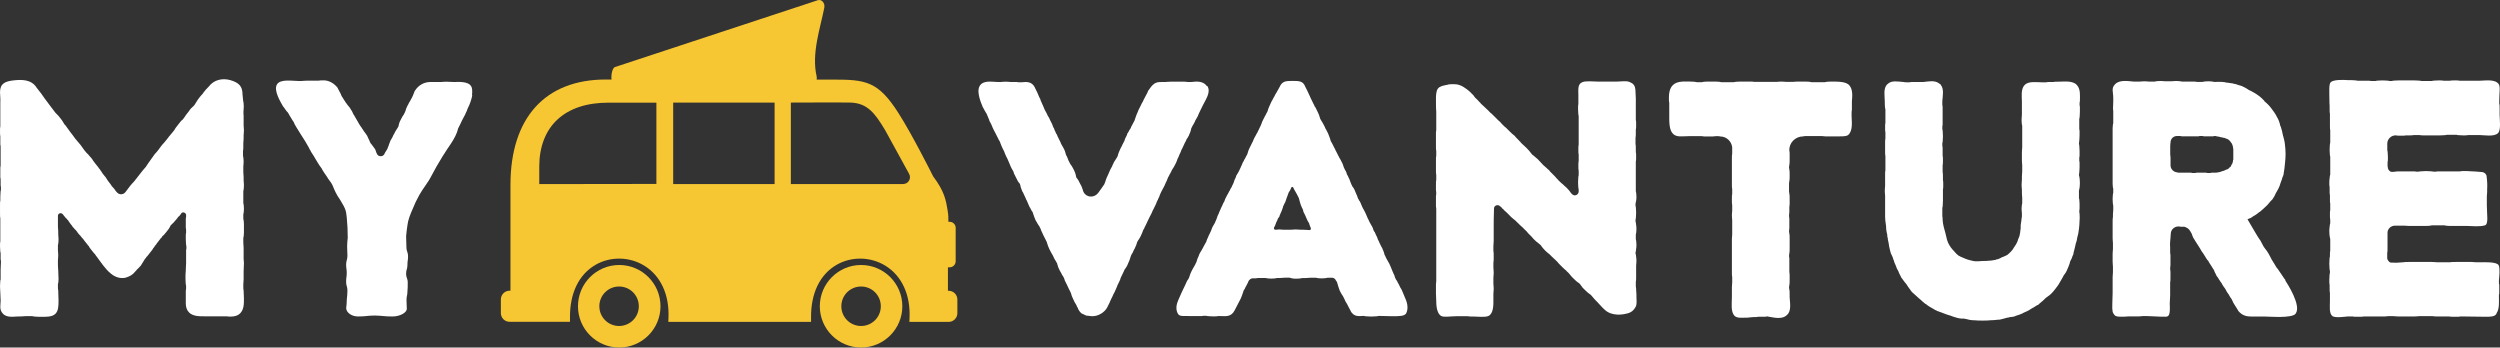 <?xml version="1.0" encoding="UTF-8"?>
<svg id="Layer_2" data-name="Layer 2" xmlns="http://www.w3.org/2000/svg" viewBox="0 0 322.94 44.89">
  <rect x="0" y="0" width="322.94" height="44.89" fill="#333333" stroke="none"/>
  <defs>
    <style>
      .cls-1 {
        fill: #fff;
      }

      .cls-2 {
        fill: #f7c633;
      }
    </style>
  </defs>
  <g id="Van">
    <g>
      <path class="cls-2" d="M79.99,34.23c-2.94,0-5.33,2.39-5.33,5.33s2.39,5.33,5.33,5.33,5.33-2.39,5.33-5.33-2.39-5.33-5.33-5.33Zm-.02,7.88c-1.41,0-2.55-1.14-2.55-2.55s1.14-2.55,2.55-2.55,2.55,1.14,2.55,2.55-1.14,2.55-2.55,2.55Z"/>
      <path class="cls-2" d="M111.23,34.23c-2.94,0-5.33,2.39-5.33,5.33s2.39,5.33,5.33,5.33,5.33-2.39,5.33-5.33-2.39-5.33-5.33-5.33Zm0,7.88c-1.41,0-2.55-1.14-2.55-2.55s1.14-2.55,2.55-2.55,2.55,1.14,2.55,2.55-1.14,2.55-2.55,2.55Z"/>
      <path class="cls-2" d="M122.56,37.56h-.11v-1.35h0c0-.78,0-1.42,0-1.68h.22c.43,0,.78-.35,.78-.78v-4.32c0-.43-.35-.78-.78-.78h-.16v-.07c0-.47,0-.84-.09-1.3v-.05c-.22-1.34-.4-2.49-1.88-4.45-.24-.49-2.73-5.43-4.47-8.16-2.63-4.13-4.22-4.34-8.45-4.34h-2.13c.03-.13,.03-.27,0-.42-.68-2.94,.45-6.13,.99-8.86,.12-.61-.35-1.14-.85-.97l-26.19,8.63c-.4,.14-.52,1.23-.44,1.61h-.76c-7.82,0-12.3,4.96-12.3,13.61v13.67h-.11c-.62,0-1.13,.5-1.13,1.13v1.76c0,.62,.5,1.13,1.13,1.13h7.8v-.47c-.05-3.21,1.14-5.66,3.33-6.91,1.91-1.09,4.37-1.04,6.27,.13,2.12,1.3,3.26,3.77,3.12,6.77l-.02,.49h18.44v-.48c-.05-3.21,1.14-5.66,3.33-6.91,1.91-1.09,4.37-1.04,6.27,.13,2.12,1.3,3.26,3.77,3.12,6.77l-.02,.49h5.07c.62,0,1.13-.5,1.13-1.13v-1.76c0-.62-.5-1.13-1.13-1.13h.01Zm-37.77-13.8s-13.96,.02-14.75,.02h-.38v-2.27c0-2.56,.82-4.67,2.37-6.09,1.56-1.43,3.78-2.16,6.59-2.16h6.17v10.5Zm15.27,.02h-13.1V13.25h13.1v10.53Zm16.61,0h-14.51V13.25s6.84-.03,7.71,0c2.2,.08,3.14,1.37,4.45,3.53,.09,.15,2.04,3.71,3.12,5.69,.32,.59-.11,1.3-.77,1.3h0Z"/>
    </g>
    <g>
      <path class="cls-1" d="M31.47,14.84v1.37c0,.17,.04,.33,.04,.62,0,.33-.04,.5-.04,.62v.41c0,.29-.04,.46-.04,.62v.37c0,.33,0,.5-.04,.66v.62c.04,.17,.08,.37,.08,.75,0,.29-.04,.5-.04,.62v.79c0,.12,.04,.29,.04,.62v.42c0,.12,.04,.29,.04,.58,0,.42-.04,.62-.08,.79v1.53c.04,.12,.08,.37,.08,.75s-.04,.58-.08,.7v.58c.04,.17,.08,.37,.08,.7v1.08c0,.33-.04,.54-.08,.71v.62c0,.17,.04,.33,.04,.66v1.41c0,.12,.04,.29,.04,.58s-.04,.7-.04,1.08v.95c0,.33-.04,.5-.04,.62v.37c0,.21,0,.33,.04,.5l.04,1.04c0,.7,0,1.41-.5,1.91s-1.37,.42-1.82,.37h-2.78c-.7,0-1.49,0-1.99-.5-.29-.29-.42-.7-.42-1.16v-1.62c.04-.17,.04-.33,.04-.54,0-.12,0-.21-.04-.29,0-.17-.04-.37-.04-.75,0-.29,0-.71,.04-1.08,0-.37,.04-.71,.04-.91v-1.7c.04-.13,.04-.21,.04-.37,0-.12,0-.17-.04-.29,0-.17-.04-.37-.04-.75v-.62c.04-.12,.04-.21,.04-.42s0-.29-.04-.42v-1.24c.04-.08,.04-.17,.04-.37v-.08c-.04-.29-.42-.42-.62-.21v.04c-.17,.25-.29,.37-.42,.46-.04,.08-.08,.12-.21,.29l-.04,.04c-.25,.33-.41,.46-.54,.58l-.17,.17s-.04,.08-.08,.17c-.08,.17-.21,.37-.46,.66-.25,.33-.42,.5-.54,.58l-.12,.21h-.04l-.58,.75-.04,.08c-.17,.17-.21,.25-.25,.33-.08,.08-.17,.21-.29,.42l-.04,.04-.62,.79h-.04c-.08,.17-.12,.21-.21,.29l-.54,.87c-.25,.25-.37,.42-.5,.5-.04,.08-.08,.13-.21,.25-.33,.42-.66,.62-1.2,.79-.42,.13-1.2,.13-1.95-.5-.42-.33-.75-.75-1.08-1.16-.04-.08-.08-.17-.17-.21l-.04-.08-.58-.79c-.08-.08-.12-.17-.17-.25-.12-.13-.25-.25-.46-.54-.21-.25-.29-.37-.37-.54-.08-.04-.12-.13-.21-.25-.29-.33-.29-.37-.58-.75h-.04c-.13-.17-.17-.25-.25-.33s-.21-.21-.37-.42l-.04-.08c-.12-.12-.12-.17-.21-.25-.12-.08-.21-.25-.42-.46l-.04-.08c-.17-.17-.21-.29-.29-.37l-.25-.37h-.04c-.08-.17-.17-.21-.25-.29-.08-.12-.21-.25-.37-.46-.21-.25-.62-.12-.62,.21v1.41c0,.17,.04,.33,.04,.66v.33c0,.17,.04,.33,.04,.66,0,.37-.04,.58-.08,.75v.66c0,.12,.04,.29,.04,.62s-.04,.5-.04,.66v.37c0,.21,0,.58,.04,.91,0,.41,.04,.83,.04,1.12,0,.33-.04,.58-.08,.7v.29c0,.21,0,.33,.04,.5l.04,1.29c0,.83-.04,1.37-.42,1.74-.42,.42-1.29,.37-1.7,.37h-.5c-.37,0-.58-.04-.79-.08h-.87c-.17,0-.37,.04-.71,.04h-.21c-.54,0-1.49,.21-1.99-.37-.5-.5-.29-1.16-.29-1.62v-.12c0-.21-.04-.83-.04-.95,0-.21-.04-.5-.04-.83,0-.37,.04-.58,.04-.75,.04-.08,.04-.12,.04-.29v-1.08c0-.37,.04-.75,.04-.95s0-.29-.04-.42v-.66c0-.17,0-.21-.04-.29,0-.17-.04-.37-.04-.75,0-.33,0-.5,.04-.66v-2.9c-.04-.17-.04-.37-.04-.7v-1.04c0-.29,0-.5,.04-.62v-.42c0-.37,.04-.62,.04-.79,.04-.08,.04-.12,.04-.29,0-.21,0-.29-.04-.42v-.62c0-.21,0-.29-.04-.42v-1.29c.04-.13,.04-.21,.04-.42v-2.12c0-.21,0-.29-.04-.42v-1.04c-.04-.17-.04-.33-.04-.7,0-.29,0-.46,.04-.62v-3.15c.04-.13-.04-1.04-.04-1.25,0-1.12,.66-1.41,1.78-1.53,1.08-.12,2.16-.08,2.82,.75l.04,.08,.58,.75,.04,.04,.41,.58c.04,.08,.08,.12,.21,.29l.62,.83,.66,.87,.17,.17c.13,.12,.29,.29,.5,.58,.25,.29,.33,.5,.42,.62,.04,.08,.04,.12,.17,.21l.66,.91c.29,.37,.33,.42,.62,.83l.7,.83c.17,.25,.35,.5,.54,.75l.04,.04,.21,.25c.12,.08,.25,.25,.46,.5,.25,.25,.33,.42,.41,.54l.25,.33c.17,.21,.29,.37,.37,.46,.04,.08,.12,.17,.25,.33l.04,.08,.04,.04c.17,.28,.35,.53,.54,.75l.08,.08,.29,.46c.08,.12,.12,.17,.25,.33l.04,.04,.25,.37c.08,.08,.21,.21,.37,.42,.04,.08,.12,.21,.25,.33,.29,.37,.83,.37,1.12,0,.33-.42,.66-.87,.66-.87,.21-.25,.33-.37,.42-.46s.08-.12,.21-.25l.04-.08c.08-.08,.17-.17,.21-.25,.12-.17,.21-.29,.42-.54,.29-.37,.33-.42,.66-.79l.17-.25c.08-.12,.17-.29,.37-.54l.62-.87c.17-.17,.25-.29,.33-.37s.12-.17,.25-.33c.33-.46,.37-.5,.71-.87,.12-.17,.25-.29,.33-.41,.08-.08,.13-.17,.25-.33l.04-.04c.19-.25,.4-.5,.62-.75l.17-.29c.08-.12,.21-.25,.42-.54s.37-.46,.5-.54c.04-.08,.08-.12,.17-.21l.04-.08c.08-.08,.13-.17,.17-.25,.08-.12,.21-.29,.42-.54,.21-.33,.37-.46,.5-.58,.08-.08,.12-.08,.17-.17,.08-.08,.12-.17,.17-.25,.08-.12,.17-.29,.37-.58l.04-.04c.12-.17,.21-.29,.29-.37l.29-.33,.04-.08c.33-.41,.37-.46,.7-.79,.66-.87,1.74-1.12,2.78-.83,1.12,.33,1.58,.79,1.58,1.87,0,.12,.08,.7,.08,.79,.04,.17,.08,.37,.08,.75,0,.29-.04,.5-.04,.62v.42l.02,.04Z"/>
      <path class="cls-1" d="M61.01,12.27c-.04,.33-.25,1-.42,1.37l-.04,.08-.17,.37c-.04,.13-.08,.29-.25,.58v.04l-.46,.87c-.21,.5-.25,.5-.46,.95-.14,.3-.15,.34-.04,.12-.33,1.29-1.33,2.41-1.99,3.53-.54,.87-1.04,1.74-1.49,2.61-.42,.83-1.08,1.58-1.53,2.41-.33,.58-.62,1.2-.87,1.83-.29,.66-.58,1.37-.66,2.07-.08,.46-.12,.95-.17,1.41,0,.46,.04,.95,.04,1.41,0,.58,.21,.62,.21,1.2,0,.54-.08,.54-.08,1.12s-.17,.54-.17,1.12c0,.54,.21,.58,.21,1.16s0,.58-.04,1.16c0,.54-.12,.5-.12,1.08s.04,.58,.04,1.12-.95,1-1.82,1c-1.12,0-1.12-.08-2.24-.12-1.12,0-1.12,.12-2.24,.12-.87,0-1.53-.54-1.53-1.08,.04-.54,.08-.54,.08-1.12,.04-.58,.08-.58,.08-1.16,0-.54-.17-.54-.17-1.12s.08-.58,.08-1.16c0-.54-.08-.54-.08-1.12,.04-.58,.17-.58,.17-1.12,0-.58-.04-.58-.04-1.16s.04-.58,.08-1.12c0-.87-.04-1.78-.13-2.65-.04-.42-.08-.79-.25-1.16-.17-.41-.42-.75-.62-1.12-.42-.58-.71-1.2-.95-1.82-.17-.42-.54-.75-.75-1.16-.29-.42-.33-.46-.58-.87-.08-.17-.12-.25-.17-.29-.12-.17-.25-.33-.42-.62-.29-.46-.29-.5-.54-.91-.21-.29-.29-.46-.37-.58-.04-.08-.08-.21-.21-.37v-.04l-.5-.87-.58-.91-.54-.87c-.21-.33-.29-.5-.37-.71l-.17-.25c-.25-.42-.29-.46-.54-.91-.08-.12-.12-.17-.21-.25l-.42-.58-.04-.04c-.33-.58-1.24-2.07-.79-2.82,.42-.75,1.99-.46,2.74-.46h.46c.17,0,.33-.04,.66-.04h1.53c.17-.04,.33-.04,.66-.04,.66,0,1.33,.37,1.78,.95l.08,.17,.33,.62c.04,.08,.04,.17,.12,.29l.5,.79c.12,.17,.17,.21,.21,.29l.37,.46,.04,.08c.21,.29,.29,.46,.33,.58s.08,.17,.17,.29l.04,.08,.46,.79,.04,.08c.14,.25,.29,.48,.46,.7l.04,.08,.04,.04c.12,.17,.12,.21,.21,.33,.08,.08,.17,.21,.33,.46l.04,.04c.17,.37,.25,.58,.33,.7,0,.08,.04,.12,.08,.21,.04,.08,.08,.13,.12,.17,.08,.12,.25,.29,.46,.62l.04,.04c.08,.17,.13,.33,.17,.46l.12,.25c.21,.33,.75,.29,.91-.04,.04-.08,.08-.12,.08-.17l.21-.33c.04-.08,.08-.17,.12-.17v-.04c.04-.17,.08-.21,.13-.33,.04-.12,.08-.29,.21-.58l.04-.12,.25-.42c.04-.12,.08-.17,.17-.37l.04-.04c.17-.41,.33-.58,.42-.75,.04-.08,.08-.08,.12-.21l.04-.04v-.04c.04-.17,.08-.46,.29-.83,.17-.37,.33-.58,.41-.7,.05-.08,.07-.12,.04-.13l.04-.04c.08-.12,.08-.17,.13-.29,.04-.13,.08-.33,.25-.66l.04-.04c.12-.29,.21-.41,.29-.54,.04-.08,.08-.12,.17-.33l.04-.04c.08-.21,.12-.21,.17-.37l.17-.42,.04-.12,.08-.12c.42-.66,1.16-1.08,1.95-1.08h1.41c.13,0,.29-.04,.62-.04l1.04,.04c.46,0,1.82-.13,2.2,.54,.17,.25,.17,.66,.12,1.16l.04-.02Z"/>
      <path class="cls-1" d="M155.96,11.11c.5,.79-.21,1.74-.62,2.57v.04l-.04,.04-.42,.87c-.12,.33-.21,.5-.29,.62l-.17,.29c-.12,.33-.25,.46-.29,.58-.08,.12-.12,.17-.17,.33l-.04,.04-.04,.08v.04c-.04,.17-.08,.42-.29,.83v.04c-.12,.25-.25,.41-.33,.54l-.08,.21-.04,.08-.04,.04c-.14,.28-.28,.58-.42,.91l-.04,.04c-.08,.17-.08,.25-.12,.33-.08,.12-.13,.29-.25,.54v.04c-.08,.17-.12,.21-.17,.33-.04,.13-.08,.29-.21,.54-.17,.37-.29,.54-.42,.75-.04,.08-.08,.08-.12,.21-.13,.29-.21,.42-.29,.54-.04,.13-.08,.17-.17,.33-.17,.42-.17,.46-.42,.95v.04l-.46,.87c-.08,.17-.12,.25-.17,.37s-.08,.29-.25,.58v.04l-.17,.33c-.04,.12-.08,.29-.21,.5-.17,.37-.25,.5-.33,.66l-.12,.29c-.25,.46-.25,.5-.46,.91l-.29,.62c-.04,.08-.08,.17-.17,.33v.04l-.17,.29c-.04,.17-.13,.33-.25,.62s-.21,.42-.29,.54c-.04,.08-.13,.17-.21,.33-.08,.17-.08,.25-.12,.37l-.25,.58-.04,.04c-.08,.21-.17,.33-.21,.46-.08,.08-.08,.13-.17,.29l-.04,.08v.04c-.05,.08-.08,.15-.08,.21-.04,.17-.13,.41-.29,.75-.12,.33-.25,.5-.33,.62-.08,.08-.08,.12-.17,.25v.04l-.42,.87c-.04,.08-.08,.17-.08,.25-.08,.21-.17,.37-.33,.7-.04,.08-.08,.17-.08,.21-.12,.25-.17,.42-.33,.75-.13,.25-.21,.37-.25,.5-.04,.08-.08,.21-.21,.42v.04c-.12,.17-.12,.25-.17,.37l-.25,.5-.08,.17c-.37,.66-1.16,1.12-1.91,1.12h-.04l-.75-.08-.54-.25-.08-.04c-.25-.21-.42-.5-.5-.75l-.08-.12c-.04-.13-.08-.21-.13-.29-.12-.17-.21-.33-.37-.7-.17-.33-.21-.5-.25-.66l-.08-.21c-.25-.46-.25-.5-.46-.95-.17-.29-.21-.46-.29-.58-.04-.12-.04-.21-.13-.37-.08-.17-.12-.21-.21-.33-.04-.13-.12-.25-.29-.54-.17-.33-.25-.54-.29-.71-.04-.08-.04-.17-.08-.29-.08-.08-.08-.12-.13-.21-.12-.21-.25-.37-.37-.7l-.17-.29c-.08-.13-.17-.29-.29-.54-.17-.37-.25-.58-.29-.75-.04-.08-.04-.12-.08-.25l-.46-.91c-.12-.25-.17-.42-.25-.54-.04-.08-.04-.17-.12-.33l-.04-.04c-.04-.17-.08-.17-.13-.25-.08-.13-.21-.29-.37-.62l-.04-.04c-.17-.37-.21-.54-.29-.75,0-.04-.04-.12-.08-.25-.04-.13-.08-.21-.17-.29-.04-.12-.13-.25-.29-.54l-.25-.58c-.04-.12-.08-.21-.17-.33v-.04l-.42-.91-.04-.04-.04-.08c-.12-.29-.17-.46-.21-.58,0-.08-.04-.17-.08-.33l-.08-.13c-.13-.12-.25-.33-.42-.7-.17-.29-.21-.46-.29-.58,0-.08-.04-.21-.12-.33l-.17-.29c-.08-.17-.17-.33-.29-.66l-.25-.58c-.04-.08-.08-.17-.17-.33-.12-.29-.21-.46-.25-.62l-.17-.33c-.13-.29-.21-.42-.25-.58-.04-.08-.08-.17-.12-.33l-.17-.29c-.08-.17-.17-.33-.33-.66l-.17-.33c-.08-.17-.17-.29-.29-.58-.11-.31-.25-.6-.42-.87v-.08l-.04-.08-.33-.79-.04-.04-.17-.29c-.08-.13-.17-.29-.29-.54l-.04-.04v-.08s-.79-1.66-.37-2.49c.42-.87,1.66-.58,2.32-.58h.46c.12,0,.29-.04,.62-.04,.29,0,.5,.04,.62,.04h.42c.29,0,.5,0,.62,.04h.37c.37,0,1.33-.29,1.78,.79,.13,.21,.42,.87,.46,1s.08,.17,.17,.33l.04,.08v.08l.37,.83c.11,.31,.25,.6,.42,.87,.08,.17,.12,.25,.17,.37,.08,.08,.17,.25,.29,.54,.17,.29,.21,.46,.29,.58,.04,.12,.04,.17,.12,.33l.04,.08,.04,.04c.08,.21,.08,.29,.17,.42,.04,.08,.08,.25,.21,.41l.12,.29c.08,.17,.17,.33,.33,.66l.12,.29c.08,.12,.17,.29,.33,.58,.17,.33,.21,.54,.25,.7l.08,.21,.04,.04c.12,.25,.17,.41,.21,.54l.17,.33c.04,.13,.08,.13,.12,.21,.12,.17,.25,.33,.42,.7,.21,.42,.25,.66,.29,.83,0,.05,.01,.11,.04,.17,.04,.08,.08,.08,.13,.17,.08,.12,.21,.29,.37,.66,.21,.33,.25,.58,.33,.75,0,.08,.04,.17,.12,.33,.37,.7,1.37,.75,1.87,.08,.33-.46,.66-.91,.79-1.12,.08-.17,.08-.21,.13-.33,.04-.12,.08-.29,.17-.5l.04-.08c.08-.17,.12-.25,.17-.37l.25-.58c.12-.21,.21-.37,.25-.46,.04-.12,.08-.21,.17-.37l.04-.12c.17-.29,.29-.46,.37-.58l.12-.21c.04-.12,.08-.21,.08-.29,.08-.17,.12-.37,.29-.7,.12-.25,.21-.37,.25-.5,.04-.08,.12-.21,.21-.42l.04-.04c.08-.21,.08-.25,.12-.37,.08-.12,.13-.25,.25-.5v-.08c.17-.25,.25-.37,.29-.5,.08-.08,.13-.17,.21-.33v-.04l.46-.87c.08-.21,.08-.25,.12-.37l.17-.46,.08-.17c.08-.17,.08-.21,.13-.33,.08-.13,.12-.29,.29-.58,.12-.29,.21-.41,.29-.54,.04-.12,.08-.21,.17-.37l.46-.87v-.08l.21-.29c.62-.91,1-.91,1.74-.91h.37c.12,0,.33-.04,.66-.04h1.37c.37,0,.62,0,.79,.04h.5c.29,0,1.41-.29,1.99,.54l.06-.02Z"/>
      <path class="cls-1" d="M181.56,40.56c-.17,.25-.75,.29-1.62,.29l-1.74-.04c-.17,0-.21,0-.29,.04-.17,0-.42,.04-.79,.04s-.58-.04-.75-.04c-.12-.04-.17-.04-.29-.04-.46,0-1.25,.21-1.66-.75-.08-.17-.37-.66-.41-.79-.13-.17-.21-.33-.37-.7-.08-.17-.12-.21-.17-.33-.08-.12-.21-.29-.37-.62l-.04-.08c-.12-.37-.21-.58-.25-.75l-.08-.29c-.08-.17-.12-.25-.21-.33v-.04c-.08-.12-.21-.21-.37-.25h-.66c-.17,.04-.37,.08-.75,.08s-.58-.04-.75-.08h-.79c-.17,0-.33,.04-.66,.04h-.33c-.17,.04-.37,.08-.75,.08-.41,0-.62-.04-.87-.13h-.62c-.17,0-.33,.04-.66,.04h-.33c-.17,.04-.37,.08-.75,.08s-.58-.04-.75-.08h-.75c-.17,0-.33,0-.5,.04h-.46c-.21,.04-.37,.17-.5,.37,0,.04-.04,.13-.08,.21-.17,.33-.25,.5-.33,.62-.04,.12-.08,.21-.21,.37-.04,.17-.08,.25-.12,.37-.04,.17-.12,.33-.25,.66l-.04,.08-.75,1.45c-.46,.91-1.2,.75-1.74,.75h-.42c-.12,.04-.29,.04-.62,.04-.37,0-.58-.04-.75-.04-.08-.04-.13-.04-.29-.04-.21,0-.29,0-.42,.04h-1.41c-.58-.04-1.33,.08-1.58-.17-.37-.42-.37-1.12-.13-1.7l.08-.21,.46-1.04,.42-.87c.12-.33,.25-.5,.29-.62,.08-.08,.12-.17,.21-.33v-.04c.04-.08,.08-.12,.08-.21,.04-.17,.13-.37,.29-.7,.17-.33,.29-.5,.37-.66,.04-.08,.08-.08,.12-.25l.04-.04,.08-.21c.04-.12,.08-.33,.25-.66,.12-.37,.25-.58,.37-.75l.12-.21c.17-.33,.25-.46,.33-.62l.17-.29c.08-.21,.08-.29,.13-.37,.08-.12,.12-.29,.25-.58l.04-.04c.08-.21,.12-.25,.17-.37l.21-.54c.17-.29,.25-.46,.33-.58l.12-.29c.08-.12,.08-.21,.12-.29,.04-.17,.12-.37,.29-.7v-.04l.17-.37c.04-.12,.12-.29,.25-.54,.08-.25,.17-.37,.25-.5,.04-.12,.08-.17,.12-.33l.04-.08c.17-.33,.25-.5,.33-.62l.17-.33,.04-.04c.08-.21,.17-.37,.25-.46,.04-.12,.08-.21,.17-.37,.08-.13,.08-.21,.12-.29,.04-.17,.12-.37,.29-.7v-.08c.12-.25,.25-.37,.29-.5,.08-.08,.08-.17,.17-.33,.12-.21,.12-.29,.17-.37,.08-.12,.12-.29,.25-.58l.04-.04c.13-.29,.21-.42,.29-.54,.04-.12,.08-.17,.17-.33,.08-.12,.08-.17,.12-.29s.08-.33,.25-.66l.25-.5c.04-.13,.08-.17,.17-.33l.04-.12c.12-.29,.21-.46,.29-.58l.17-.33,.04-.04,.42-.87,.04-.08,.12-.29c.04-.17,.12-.33,.25-.58,.17-.33,.25-.5,.33-.62,.04-.12,.08-.17,.17-.33,.04-.12,.08-.17,.08-.25,.04-.17,.13-.33,.29-.7,.12-.29,.21-.46,.29-.58l.17-.33,.04-.04c.12-.29,.21-.42,.29-.54l.42-.75c.33-.75,.79-.79,1.62-.79,.91,0,1.41,0,1.7,.75,.17,.33,.5,1,.54,1.12l.13,.29c.14,.31,.28,.6,.42,.87l.04,.04c.04,.17,.08,.25,.17,.33,.04,.12,.17,.29,.29,.58,.17,.33,.25,.58,.29,.75,0,.08,.04,.12,.08,.21,.04,.12,.08,.12,.12,.21,.08,.12,.21,.33,.42,.75,.08,.21,.12,.29,.21,.42l.25,.5c.12,.33,.21,.54,.25,.66l.08,.29c.08,.12,.12,.21,.17,.29l.33,.66,.04,.04c.08,.21,.08,.25,.17,.37l.25,.5c.08,.17,.13,.21,.17,.33,.08,.12,.17,.25,.29,.54l.04,.04c.13,.29,.17,.46,.21,.58l.17,.37c.17,.25,.21,.42,.25,.58l.17,.29v.04c.17,.29,.21,.46,.25,.58l.17,.42c.08,.12,.08,.17,.12,.25,.12,.12,.25,.33,.37,.66,.12,.25,.21,.46,.25,.58,.04,.08,.04,.17,.12,.33l.04,.04c.04,.12,.08,.21,.17,.29,.08,.17,.17,.33,.29,.66l.12,.25c.08,.13,.17,.29,.33,.62l.25,.58c.04,.12,.08,.17,.17,.33v.04l.17,.33c.08,.12,.17,.29,.33,.58l.04,.12c.04,.17,.08,.21,.12,.33,.08,.08,.17,.21,.25,.46,.17,.29,.21,.46,.25,.58s.08,.17,.17,.33v.04c.14,.31,.29,.61,.46,.91v.04c.17,.33,.21,.54,.25,.71l.12,.21v.04l.17,.33c.08,.12,.17,.29,.33,.58,.21,.5,.25,.54,.42,1,.12,.25,.17,.42,.25,.54,0,.08,.04,.17,.12,.37,.08,.17,.13,.21,.21,.33,.04,.12,.12,.25,.29,.54v.04l.17,.33c.08,.08,.17,.29,.29,.58l.29,.7c.37,.79,.41,1.53,.08,2.07h-.03Zm-12.4-11.5c0-.12-.04-.17-.08-.25-.08-.12-.12-.25-.17-.29-.12-.25-.17-.37-.33-.75-.08-.17-.12-.21-.17-.33-.08-.12-.04-.33-.21-.58l-.04-.08c-.17-.33-.33-1-.37-1.16-.04-.08-.04-.12-.12-.25l-.17-.33c-.08-.12-.17-.29-.33-.58l-.12-.25c-.04-.08-.17-.08-.25,0v.04c-.12,.29-.21,.46-.29,.54-.04,.08-.08,.13-.12,.29l-.04,.08v.04c-.12,.25-.29,.87-.37,1-.08,.08-.08,.12-.12,.25l-.04,.04v.04c-.08,.08-.08,.12-.08,.21-.08,.17-.12,.42-.29,.75-.12,.25-.17,.41-.21,.54-.08,.08-.12,.12-.21,.29v.08c-.08,.17-.13,.21-.17,.33l-.17,.46-.04,.04v.04l-.08,.12c-.04,.17,.04,.29,.21,.29h.04c.13,0,.25-.04,.37-.04,.33,0,.5,.04,.66,.04h.87c.12,0,.33-.04,.66-.04s.5,.04,.66,.04h.42c.33,0,.5,.04,.66,.04h.04c.13,0,.21-.12,.17-.25-.08-.17-.12-.33-.17-.42h0Z"/>
      <path class="cls-1" d="M211.39,38.4c0,.33,.08,.79-.08,1.2-.25,.46-.58,.79-1.2,.91-.46,.13-1.91,.37-2.82-.5-.21-.21-.37-.33-.46-.46l-.04-.04c-.25-.29-.41-.46-.46-.5l-.08-.08c-.25-.25-.37-.37-.46-.5-.08-.08-.13-.17-.25-.29-.08-.08-.12-.12-.21-.17-.12-.08-.29-.21-.54-.46-.29-.25-.46-.46-.58-.66-.04-.04-.04-.08-.13-.17-.08-.08-.12-.12-.21-.17-.12-.08-.29-.21-.58-.5-.25-.25-.37-.37-.46-.5-.08-.08-.12-.17-.25-.29-.17-.12-.21-.21-.29-.29-.12-.08-.21-.17-.42-.37l-.5-.5c-.08-.08-.12-.17-.25-.29-.22-.22-.44-.43-.66-.62l-.08-.08-.25-.25c-.12-.08-.29-.21-.54-.46s-.37-.42-.46-.54c-.04-.08-.08-.13-.17-.21s-.17-.12-.21-.17c-.17-.12-.33-.25-.62-.54l-.04-.04c-.12-.12-.17-.21-.25-.29l-.33-.33-.12-.12c-.12-.17-.21-.25-.29-.33s-.21-.17-.37-.37c-.33-.29-.37-.33-.75-.7l-.25-.25c-.13-.08-.25-.21-.5-.41l-.75-.75-.08-.04c-.17-.21-.21-.25-.33-.33,0-.04-.12-.17-.29-.29-.29-.29-.79-.12-.79,.29-.04,.91-.04,2.07-.04,2.07v2.07c0,.33-.04,.5-.04,.66v.66c.04,.17,.04,.37,.04,.75,0,.42,0,.62-.04,.79v.62c0,.17,.04,.33,.04,.66s-.04,.5-.04,.62v.83c0,.12,.04,.29,.04,.62s-.04,.5-.04,.62v1.16c0,.95-.21,1.53-.62,1.74-.46,.21-1.37,.08-1.91,.08-.37,0-.62,0-.79-.04h-1.53c-.75,0-1.49,.17-1.91-.04-.42-.25-.62-.95-.62-1.91l-.04-1v-1.2c0-.12,.04-.21,.04-.42v-9.29c0-.17-.04-.25-.04-.33v-1.29c0-.13,.04-.21,.04-.42s-.04-.29-.04-.42v-.58c0-.37,0-.58,.04-.75v-.58c-.04-.17-.04-.37-.04-.75v-1.04c0-.37,0-.58,.04-.75v-.54c-.04-.17-.04-.37-.04-.75v-1.7c0-.08,.04-.17,.04-.33v-2.36c-.04-.21-.04-1.33-.04-1.58,0-.37,0-1.04,.25-1.37,.12-.17,.29-.25,.5-.33,.12-.04,.21-.08,.33-.08,.12-.04,.25-.08,.37-.08,.08-.04,.29-.08,.42-.08h.58c.79,0,1.53,.62,1.91,.95l.5,.5c.04,.08,.12,.17,.21,.29,.25,.21,.33,.33,.42,.41,.08,.13,.12,.13,.25,.25l.04,.08,.75,.7c.21,.17,.29,.29,.37,.37s.17,.17,.33,.29l.79,.79c.25,.21,.37,.33,.5,.5l.21,.21c.17,.17,.21,.21,.29,.25l.5,.5c.22,.22,.45,.43,.7,.62l.04,.08,.41,.42c.08,.12,.13,.12,.25,.25l.04,.08,.75,.7c.29,.29,.42,.46,.54,.62,.04,.04,.08,.08,.13,.17,.08,.08,.12,.13,.21,.17,.12,.12,.29,.25,.58,.5l.7,.75c.21,.17,.33,.29,.42,.37s.17,.17,.33,.29l.04,.04,.04,.08,.66,.66c.21,.25,.33,.37,.42,.46,.08,.08,.12,.17,.29,.29,.12,.12,.21,.21,.29,.25,.12,.12,.25,.25,.5,.46,.29,.29,.42,.46,.5,.58,.04,.08,.08,.12,.17,.21l.08,.08c.29,.29,.79,.08,.83-.33v-.17c0-.17,0-.21-.04-.29,0-.17-.04-.37-.04-.75s.04-.58,.04-.75c.04-.12,.04-.17,.04-.33v-.42c-.04-.12-.04-.33-.04-.62,0-.33,0-.5,.04-.66v-.79c-.04-.17-.04-.33-.04-.66s0-.5,.04-.66v-3.57c0-.12,0-.17-.04-.29,0-.17-.04-.37-.04-.75,0-.33,0-.5,.04-.62v-1.16c0-.7-.12-1.41,.5-1.66,.46-.21,1.49-.08,2.03-.08h2.36c.58,0,1.25-.13,1.7,.04,.33,.17,.79,.25,.79,1.29l.04,.87v2.74c.04,.12,.04,.33,.04,.62,0,.33,0,.5-.04,.66v.42c0,.29,0,.46-.04,.62v.79c.04,.17,.04,.33,.04,.62v.42c.04,.12,.04,.29,.04,.62s0,.5-.04,.62v3.82c.04,.13,.08,.37,.08,.75,0,.42-.08,.7-.12,.87v.13c0,.12,0,.21,.04,.29,0,.17,.04,.37,.04,.75s-.04,.58-.04,.75c-.04,.12-.04,.17-.04,.29,0,.08,0,.12,.04,.21,0,.17,.08,.42,.08,.83,0,.37-.04,.58-.08,.75v.58c.04,.12,.08,.37,.08,.75,0,.42-.08,.66-.08,.83-.03,.08-.04,.15-.04,.21s.01,.12,.04,.17c0,.17,.08,.41,.08,.83,0,.33-.04,.5-.04,.62v1.45c0,.33,0,.5-.04,.66v.37c0,.13,0,.37,.04,.5v.17c0,.12,.04,.29,.04,.62v.33Z"/>
      <path class="cls-1" d="M238.89,11.03c.5,.54,.37,1.53,.33,2.07v1.08c-.04,.17-.04,.33-.04,.62v.12c0,.7,.21,1.91-.41,2.49-.25,.25-.91,.21-2.32,.21h-.66c-.08,0-.21-.04-.42-.04h-2.16c-.08,0-.17,0-.29,.04-1,0-1.83,.83-1.78,1.82,.04,.17,.04,.33,.04,.46v.66c0,.37,0,.58-.04,.75,0,.12-.04,.17-.04,.29,0,.17,.04,.21,.04,.29,.04,.17,.04,.37,.04,.75s0,.62-.04,.75c0,.12-.04,.17-.04,.29v1.04c0,.13,.04,.17,.04,.29,.04,.17,.04,.37,.04,.75v.62c0,.13-.04,.21-.04,.42v.62c0,.13-.04,.21-.04,.42s.04,.29,.04,.42v1.24c0,.08-.04,.17-.04,.37,0,.17,.04,.21,.04,.29,.04,.17,.04,.37,.04,.75v1.08c0,.37,0,.58-.04,.75,0,.08-.04,.13-.04,.29s.04,.25,.04,.33v1.7c0,.21,.04,.29,.04,.42v.62c0,.37,0,.58-.04,.75,0,.13-.04,.17-.04,.29s.04,.17,.04,.25c.04,.17,.04,.37,.04,.79v.25c.04,.66,.25,1.74-.33,2.24-.62,.66-1.78,.33-2.32,.25-.08,0-.17-.04-.17-.04-.17,0-.21,0-.33,.04h-.91c-.13,.04-.29,.04-.62,.04-.12,0-.29,.04-.46,.04-.17,.04-.42,.04-.66,.04-.41,0-1,.08-1.33-.25-.5-.54-.33-1.62-.33-2.36v-1.29c0-.29,.04-.5,.04-.62v-.71c-.04-.17-.04-.37-.04-.75v-4.15c0-.29,.04-.46,.04-.62v-1.83c0-.17-.04-.33-.04-.62,0-.33,.04-.5,.04-.62v-.7c-.04-.17-.04-.37-.04-.75s0-.58,.04-.75v-.58c-.04-.17-.04-.37-.04-.75v-3.11c0-.37,0-.58,.04-.75v-.79c-.08-.79-.75-1.41-1.53-1.41-.12-.04-.25-.04-.33-.04h-.21c-.21,0-.33,.04-.46,.04h-.62c-.37,0-.62,0-.79-.04h-1.7c-.79,0-1.53,.17-1.99-.29-.54-.5-.5-1.62-.5-2.49v-1.45c0-.08,0-.21-.04-.29,0-.54-.08-1.49,.5-2.07s1.58-.46,2.36-.46c.37,0,.58,.04,.75,.08h.62c.12-.04,.37-.08,.75-.08h1.04c.37,0,.62,.04,.75,.08h1.58c.17-.04,.41-.08,.87-.08h1.08c.37,0,.58,0,.75,.04h2.82c.12,0,.33-.04,.66-.04s.5,.04,.62,.04h.83c.12,0,.33-.04,.62-.04h1.08c.37,0,.62,.04,.75,.08h1.7c.12-.04,.37-.08,.75-.08,1.12,0,1.99,0,2.45,.5h-.03Z"/>
      <path class="cls-1" d="M268.59,15.42v1.04c0,.21,0,.29,.04,.42v.58c0,.37-.04,.58-.04,.75,0,.12-.04,.17-.04,.29,0,.17,.04,.21,.04,.29,0,.17,.04,.37,.04,.75v.62c-.04,.12-.04,.21-.04,.41s0,.29,.04,.37v.66c0,.33-.04,.54-.04,.71,0,.08-.04,.17-.04,.29,0,.05,.01,.11,.04,.17,.04,.21,.08,.46,.08,.87s-.04,.66-.08,.83c-.03,.05-.04,.11-.04,.17v1s.04,.04,.04,.08c0,.12,.04,.33,.04,.58v.62c0,.17-.04,.29-.04,.42,0,.08,.04,.17,.04,.29,0,.21,.04,.5,0,.83,0,.42-.04,.75-.08,1.12-.04,.42-.12,.79-.21,1.08-.04,.33-.12,.62-.21,.83,0,.08-.04,.17-.04,.21l-.12,.5c-.04,.13-.08,.29-.12,.46v.08l-.04,.13c-.08,.21-.17,.37-.21,.54-.08,.12-.12,.25-.17,.33s-.04,.17-.08,.29c-.08,.21-.17,.5-.33,.83-.12,.29-.29,.54-.46,.75-.04,.04-.04,.12-.08,.17l-.58,1c-.21,.29-.42,.58-.7,.91-.25,.29-.5,.5-.75,.66l-.17,.12c-.25,.25-.5,.5-.79,.71l-.17,.17-.25,.12c-.21,.13-.42,.29-.7,.42-.29,.21-.62,.37-1.04,.54l-.04,.04c-.29,.12-.58,.25-.91,.33l-.17,.08c-.21,.04-.42,.08-.58,.08-.12,.04-.25,.08-.37,.08-.29,.08-.58,.17-.95,.25h-.17c-.33,.04-.66,.08-1.04,.08-.29,.04-.66,.04-1,.04s-.71,0-1.08-.04c-.42,0-.79-.08-1.08-.17h-.04s-.08,0-.13-.04c-.25,0-.54,0-.87-.08-.37-.08-.66-.21-.91-.29-.04-.04-.08-.04-.12-.04-.29-.08-.66-.21-1.04-.37-.37-.12-.75-.25-1.12-.5-.33-.17-.66-.37-.95-.62h-.04c-.25-.21-.46-.37-.62-.54l-.25-.21c-.29-.25-.54-.5-.83-.75l-.08-.08c-.21-.25-.37-.54-.54-.75l-.13-.21c-.08-.08-.12-.17-.21-.25-.12-.17-.29-.37-.46-.62l-.08-.17c-.08-.12-.12-.25-.21-.42-.04-.17-.13-.29-.21-.46l-.04-.04c-.12-.33-.25-.66-.37-.91,0-.08-.04-.12-.04-.17l-.04-.08c-.04-.08-.08-.25-.12-.37l-.25-.54c-.08-.33-.17-.62-.21-.87,0-.08-.04-.21-.04-.25v-.04l-.12-.58c0-.17-.04-.29-.08-.42v-.21c-.04-.08-.04-.21-.08-.33-.04-.21-.08-.5-.08-.83,0-.08-.04-.17-.04-.29-.04-.25-.08-.54-.08-.87v-2.7c0-.17-.04-.33-.04-.66,0-.29,.04-.5,.04-.62v-1.41c0-.33,0-.5,.04-.62v-1.82c-.04-.17-.04-.33-.04-.62v-1.04c0-.29,0-.5,.04-.62v-.79c-.04-.12-.04-.29-.04-.62s0-.5,.04-.62v-1.7c-.04-.17-.08-.37-.08-.75v-.29c0-.62-.21-1.62,.25-2.16l.13-.12c.5-.5,1.41-.29,2.03-.25,.17,.04,.33,.04,.46,.04h.29c.17-.04,.33-.04,.62-.04h1.2c.54-.04,1.49-.29,2.07,.21l.13,.08,.08,.12c.41,.54,.21,1.45,.17,2.07v.33c0,.17,0,.25,.04,.37v2.36c-.04,.12-.04,.21-.04,.42,0,.12,0,.17,.04,.29,0,.17,.04,.37,.04,.75s-.04,.58-.04,.75c-.04,.08-.04,.17-.04,.29,0,.21,0,.29,.04,.42v1.04c.04,.12,.04,.33,.04,.62,0,.33,0,.5-.04,.66v.83c.04,.17,.04,.33,.04,.62v.41c.04,.17,.04,.33,.04,.66,0,.29,0,.46-.04,.62v1.45c0,.37-.04,.58-.04,.75-.04,.08-.04,.12-.04,.29v.91c.04,.17,.04,.33,.04,.5,.04,.62,.21,1.16,.37,1.74,.12,.5,.21,1.04,.46,1.45l.21,.33c.12,.17,.29,.37,.46,.54,.17,.21,.37,.42,.5,.5l.04,.04c.17,.08,.37,.21,.62,.29,.25,.13,.5,.21,.79,.29l.33,.08c.17,.04,.33,.08,.46,.08h.37c.17,0,.33-.04,.58-.04,.33,0,.62,0,.83-.04h.04c.29,0,.54-.08,.83-.12l.04-.04c.17,0,.33-.08,.54-.17l.12-.08c.17-.04,.29-.12,.42-.17,.04,0,.12-.04,.17-.08l.17-.08c.12-.08,.33-.29,.5-.46s.29-.37,.41-.58c.13-.17,.29-.42,.33-.54l.08-.17c.04-.17,.12-.37,.21-.58,0-.04,.04-.04,.04-.08,.04-.29,.12-.5,.12-.75v-.08l.04-.08v-.25c0-.17,0-.33,.04-.54,.04-.25,.08-.46,.08-.62,.04-.12,.04-.21,.04-.29v-.33c0-.17-.04-.37-.04-.58,0-.37,.04-.58,.08-.75v-.7c0-.12-.04-.33-.04-.62v-.42c0-.17-.04-.33-.04-.62,0-.33,.04-.5,.04-.66v-.41c0-.33,.04-.5,.04-.66v-.79c0-.17-.04-.33-.04-.66v-1.04c0-.33,.04-.5,.04-.62v-2.78c-.04-.17-.08-.37-.08-.75s.04-.54,.04-.7v-1.7c0-.62-.17-1.62,.37-2.16,.5-.5,1.49-.33,2.2-.33h.54c.17-.04,.33-.04,.62-.04h.33c.12-.04,.29-.04,.62-.04h.08c.66,0,1.78-.17,2.32,.41,.54,.54,.41,1.49,.41,2.12-.04,.13-.04,.21-.04,.33,0,.17,0,.25,.04,.37v.66c0,.37-.04,.58-.04,.75-.04,.08-.04,.13-.04,.25v-.02Z"/>
      <path class="cls-1" d="M296.55,40.52c-.5,.62-3.28,.37-3.98,.37h-1.7c-.58,0-1.2-.08-1.7-.7l-.5-.79c-.17-.25-.25-.42-.29-.54s-.08-.17-.21-.37l-.04-.04c-.14-.27-.31-.54-.5-.79l-.08-.17c-.08-.17-.13-.21-.21-.33-.08-.08-.17-.25-.33-.5v-.04c-.13-.17-.17-.21-.21-.29-.08-.12-.21-.29-.37-.58h-.04c-.17-.33-.25-.54-.33-.66,0-.08-.04-.12-.12-.29l-.04-.04c-.14-.25-.31-.51-.5-.79l-.04-.08-.04-.04c-.04-.17-.08-.17-.17-.25-.08-.12-.21-.29-.37-.58-.12-.17-.17-.25-.21-.33-.12-.12-.21-.29-.37-.58-.29-.46-.33-.5-.58-.91l-.33-.54c-.04-.12-.13-.29-.17-.46l-.21-.37c-.17-.29-.46-.46-.75-.54h-.5c-.08-.04-.17-.04-.25-.04-.54,0-1,.42-1,.95,0,.17-.04,.37-.04,.54-.04,.41-.08,.83-.04,1.2v.66c0,.17,.04,.29,.04,.37v1.29c0,.12-.04,.21-.04,.42s.04,.29,.04,.42v.66c0,.37,0,.58-.04,.75v1.66c0,.42-.08,.95-.04,1.41,.04,1.24-.21,1.33-.58,1.33-.21,0-1.04,0-1.37-.04-.29,0-.66-.04-1-.04h-.58c-.21,.04-.42,.04-.79,.04h-1.04c-.33,.04-.66,.04-.95,.04-.25,0-.66,0-.83-.21-.25-.29-.33-.46-.29-1.53l.04-1.33v-1.99c0-.33,.04-.5,.04-.66v-.75c0-.17-.04-.33-.04-.66v-1c0-.29,.04-.46,.04-.58v-.83c0-.12-.04-.29-.04-.58v-2.03c0-.37,0-.58,.04-.75v-.29c0-.29,.04-.46,.04-.58v-.54c-.04-.21-.08-.46-.08-.87,0-.46,.04-.7,.08-.87v-.46c-.04-.13-.08-.33-.08-.71v-7.05c0-.37,.04-.62,.08-.75v-1.58c-.04-.13-.04-.33,0-1.2v-.46c0-.83-.29-1.25,.25-1.78,.58-.62,1.82-.37,2.41-.33h.75c.12,0,.33-.04,.62-.04s.5,.04,.62,.04h.7c.12-.04,.37-.08,.75-.08,.29,0,.5,.04,.62,.04h.79c.13,0,.29-.04,.62-.04,.37,0,.58,.04,.75,.08h1.29c.33,0,.5,0,.66,.04h.7c.12-.04,.37-.08,.75-.08s.58,.04,.75,.08h.21c.21,0,.62-.04,1.2,.04,.04,.04,.08,.04,.13,.04h.04l.87,.12,.08,.04c.08,0,.17,.04,.21,.04h.04c.21,.08,.5,.17,.79,.25l.08,.04c.21,.08,.41,.21,.62,.33l.25,.17s.08,.04,.12,.04c.29,.17,.66,.33,1.04,.62,.33,.21,.58,.5,.79,.7,0,.04,.04,.08,.08,.12,.37,.29,.66,.62,.87,.91,.25,.33,.5,.66,.7,1.08,.21,.33,.29,.62,.37,.87,0,.08,.04,.17,.04,.21l.08,.17c.12,.37,.21,.7,.29,1.16,0,.04,.04,.08,.04,.12,.08,.29,.17,.62,.21,1.04,.04,.37,.08,.75,.08,1.2s-.04,.87-.08,1.25c-.04,.41-.08,.83-.17,1.29v.08l-.04,.12s-.04,.08-.04,.17h-.04c-.08,.29-.17,.58-.29,.87-.12,.46-.33,.83-.5,1.12-.04,.04-.08,.13-.12,.21-.08,.21-.21,.46-.42,.75l-.08,.08c-.13,.13-.25,.25-.33,.37s-.21,.21-.25,.29l-.13,.12c-.29,.29-.58,.54-.83,.75l-.08,.04c-.29,.25-.54,.42-.79,.54l-.17,.13-.08,.04-.04,.04c-.17,.04-.29,.12-.42,.17v.04l1.08,1.83c.14,.25,.31,.51,.5,.79l.04,.04,.33,.62c.04,.08,.08,.17,.17,.29,.03,.05,.07,.11,.12,.17,.08,.12,.25,.29,.46,.66l.29,.54c.08,.13,.08,.17,.17,.33l.04,.04,.5,.83c.04,.08,.12,.17,.17,.21l.42,.62,.04,.04c.12,.21,.17,.29,.25,.37,.04,.12,.17,.25,.29,.42v.08c.21,.33,2.12,3.24,1.33,4.27h0Zm-8.05-21.27l-.04-.08v-.12l-.08-.33-.04-.04v-.08c-.08-.08-.12-.17-.21-.29-.08-.12-.21-.25-.37-.33-.04-.04-.12-.04-.21-.08-.04,0-.08-.04-.17-.08-.12,0-.25-.04-.37-.08h-.08c-.37-.12-.66-.12-.75-.17-.12,0-.21,0-.29,.04h-1.2c-.12-.04-.17-.04-.37-.04-.17,0-.25,0-.33,.04h-2.16c-.12-.04-.21-.04-.37-.04h-.25c-.46,0-.83,.37-.83,.83,0,.13-.04,.21-.04,.42v1.12c0,.21,.04,.29,.04,.42v1c0,.46,.37,.87,.87,.91,.08,.04,.12,.04,.25,.04h1.53c.12,.04,.17,.04,.37,.04,.17,0,.25,0,.33-.04h1.25c.08,.04,.17,.04,.33,.04,.21,0,.29,0,.37-.04h.54c.08,0,.37-.04,.7-.13l.04-.04c.25-.04,.42-.12,.58-.21l.08-.04h.08l.25-.17,.04-.08,.13-.08s.08-.12,.17-.33l.04-.04,.04-.08c0-.08,.08-.21,.08-.33v-.08l.04-.08v-1.37Zm.51,20.74l.04,.04-.04-.04Zm.04,.04c.04,.08,.08,.13,.13,.17l.17,.29-.29-.46h-.01Z"/>
      <path class="cls-1" d="M322.85,13.39c.04,.12,.04,.29,.04,.58v.87c0,.58,.21,1.95-.21,2.36-.5,.5-1.78,.25-2.32,.25h-1.53c-.13,.04-.33,.04-.62,.04-.37,0-.58-.04-.75-.04-.08-.04-.12-.04-.25-.04h-1.04c-.09,0-.17,.01-.25,.04-.12,0-.37,.04-.75,.04h-1.99c-.33,0-.5,0-.62-.04h-.75c-.17,.04-.33,.04-.66,.04h-.37c-.12,.04-.29,.04-.62,.04s-.5,0-.66-.04c-.58-.04-1.12,.46-1.12,1.04v.75c0,.12,0,.21,.04,.29,0,.17,.04,.37,.04,.75,0,.33,0,.5-.04,.62-.04,.71,.04,1,.33,1.2,.17,.13,.62,.04,.95,0h2.24c.12,.04,.21,.04,.41,.04,.13,0,.17-.04,.29-.04,.17,0,.37-.04,.75-.04s.58,.04,.75,.04c.08,0,.17,.04,.29,.04,.21,0,.29,0,.42-.04h2.74c.21,0,.29,0,.42-.04h.66c.87,.04,1.58,.08,1.99,.13,.25,.04,.46,.21,.54,.46,.08,.58,.12,1.25,.08,1.74v.33c0,.29-.04,.46-.04,.58v1.2c0,1.16,.25,2.41-.25,2.57-.71,.21-1.7,.08-2.24,.08h-2.24c-.37,0-.58-.04-.75-.08h-1.62c-.17,.04-.37,.08-.75,.08h-2.12c-.33,0-.5-.04-.62-.04h-1.29c-.54,0-1,.46-.95,1v1.91c0,.29,0,.5-.04,.62v.66c0,.25,.29,.58,.46,.58,.37,0,.75,.04,1,0,.21,0,.41-.04,.62-.04,.17-.04,.37-.04,.7-.04h3.03c.33,0,.5,.04,.62,.04h1.66c.17-.04,.37-.04,.75-.04h2.03c.29,0,.46,.04,.58,.04h.58c.58,0,2.07-.08,2.36,.37,.21,.37,.08,1.53,.04,1.95v.25c0,.17,0,.25,.04,.33v1.16c-.04,.08-.04,.17-.04,.29v.17c0,.46,.08,1.53-.29,2.03,0,.04-.04,.08-.04,.12-.21,.33-.62,.37-1.33,.37l-2.99-.04h-.29c-.17,.04-.37,.04-.75,.04s-.62,0-.75-.04h-1.37c-.37,0-.58,0-.75-.04h-1.74c-.12,0-.29,.04-.62,.04h-2.07c-.33,0-.5-.04-.62-.04h-.71c-.17,.04-.37,.04-.75,.04h-2.36c-.17,.04-.37,.04-.75,.04s-.58,0-.75-.04h-.62c-.41,.04-1.58,.21-1.95-.04-.46-.37-.33-1.2-.33-1.99v-1c-.04-.17-.04-.33-.04-.66v-.37c-.04-.17-.04-.33-.04-.66,0-.37,.04-.58,.04-.75,.04-.08,.04-.12,.04-.29,0-.12,0-.21-.04-.29,0-.17-.04-.37-.04-.79,0-.37,.04-.58,.04-.75,.04-.08,.04-.17,.04-.29,0-.33,0-.5,.04-.62v-1.45c0-.08,0-.12-.04-.21-.04-.21-.08-.46-.08-.87,0-.46,.08-.7,.08-.87,.04-.08,.04-.12,.04-.21v-.37c-.04-.17-.04-.33-.04-.66,0-.29,0-.46,.04-.62v-.79c-.04-.17-.04-.33-.04-.66v-.46c-.04-.12-.04-.29-.04-.62v-.42c-.04-.12-.04-.29-.04-.62,0-.42,.08-.7,.08-.87,.04-.04,.04-.12,.04-.17v-2.12c0-.17,0-.21-.04-.29,0-.17-.04-.37-.04-.75s.04-.62,.04-.75c.04-.12,.04-.17,.04-.29v-1.45c-.04-.17-.04-.33-.04-.71v-1.45c-.04-.12-.04-.29-.04-.62v-.41c0-.08-.04-.29-.04-1.49v-.21c0-.46-.04-1.08,.17-1.33,.33-.37,1.62-.33,2.2-.29h.33c.37,0,.58,.04,.75,.04,.08,.04,.17,.04,.29,.04h1.04c.33,0,.5,0,.66,.04h.37c.17,0,.21,0,.29-.04,.17,0,.37-.04,.75-.04,.42,0,.62,.04,.79,.04,.08,.04,.13,.04,.29,.04,.12,0,.17,0,.29-.04,.13,0,.33-.04,.71-.04h2.07c.37,0,.58,.04,.75,.04,.12,.04,.17,.04,.29,.04h1.04c.17,0,.21,0,.29-.04,.17,0,.37-.04,.75-.04,.33,0,.5,0,.66,.04h.79c.17-.04,.33-.04,.66-.04,.29,0,.5,0,.62,.04h2.57c.62,0,1.95-.25,2.45,.42,.25,.33,.08,1.12,.08,2.2v.33h0Z"/>
    </g>
  </g>
</svg>